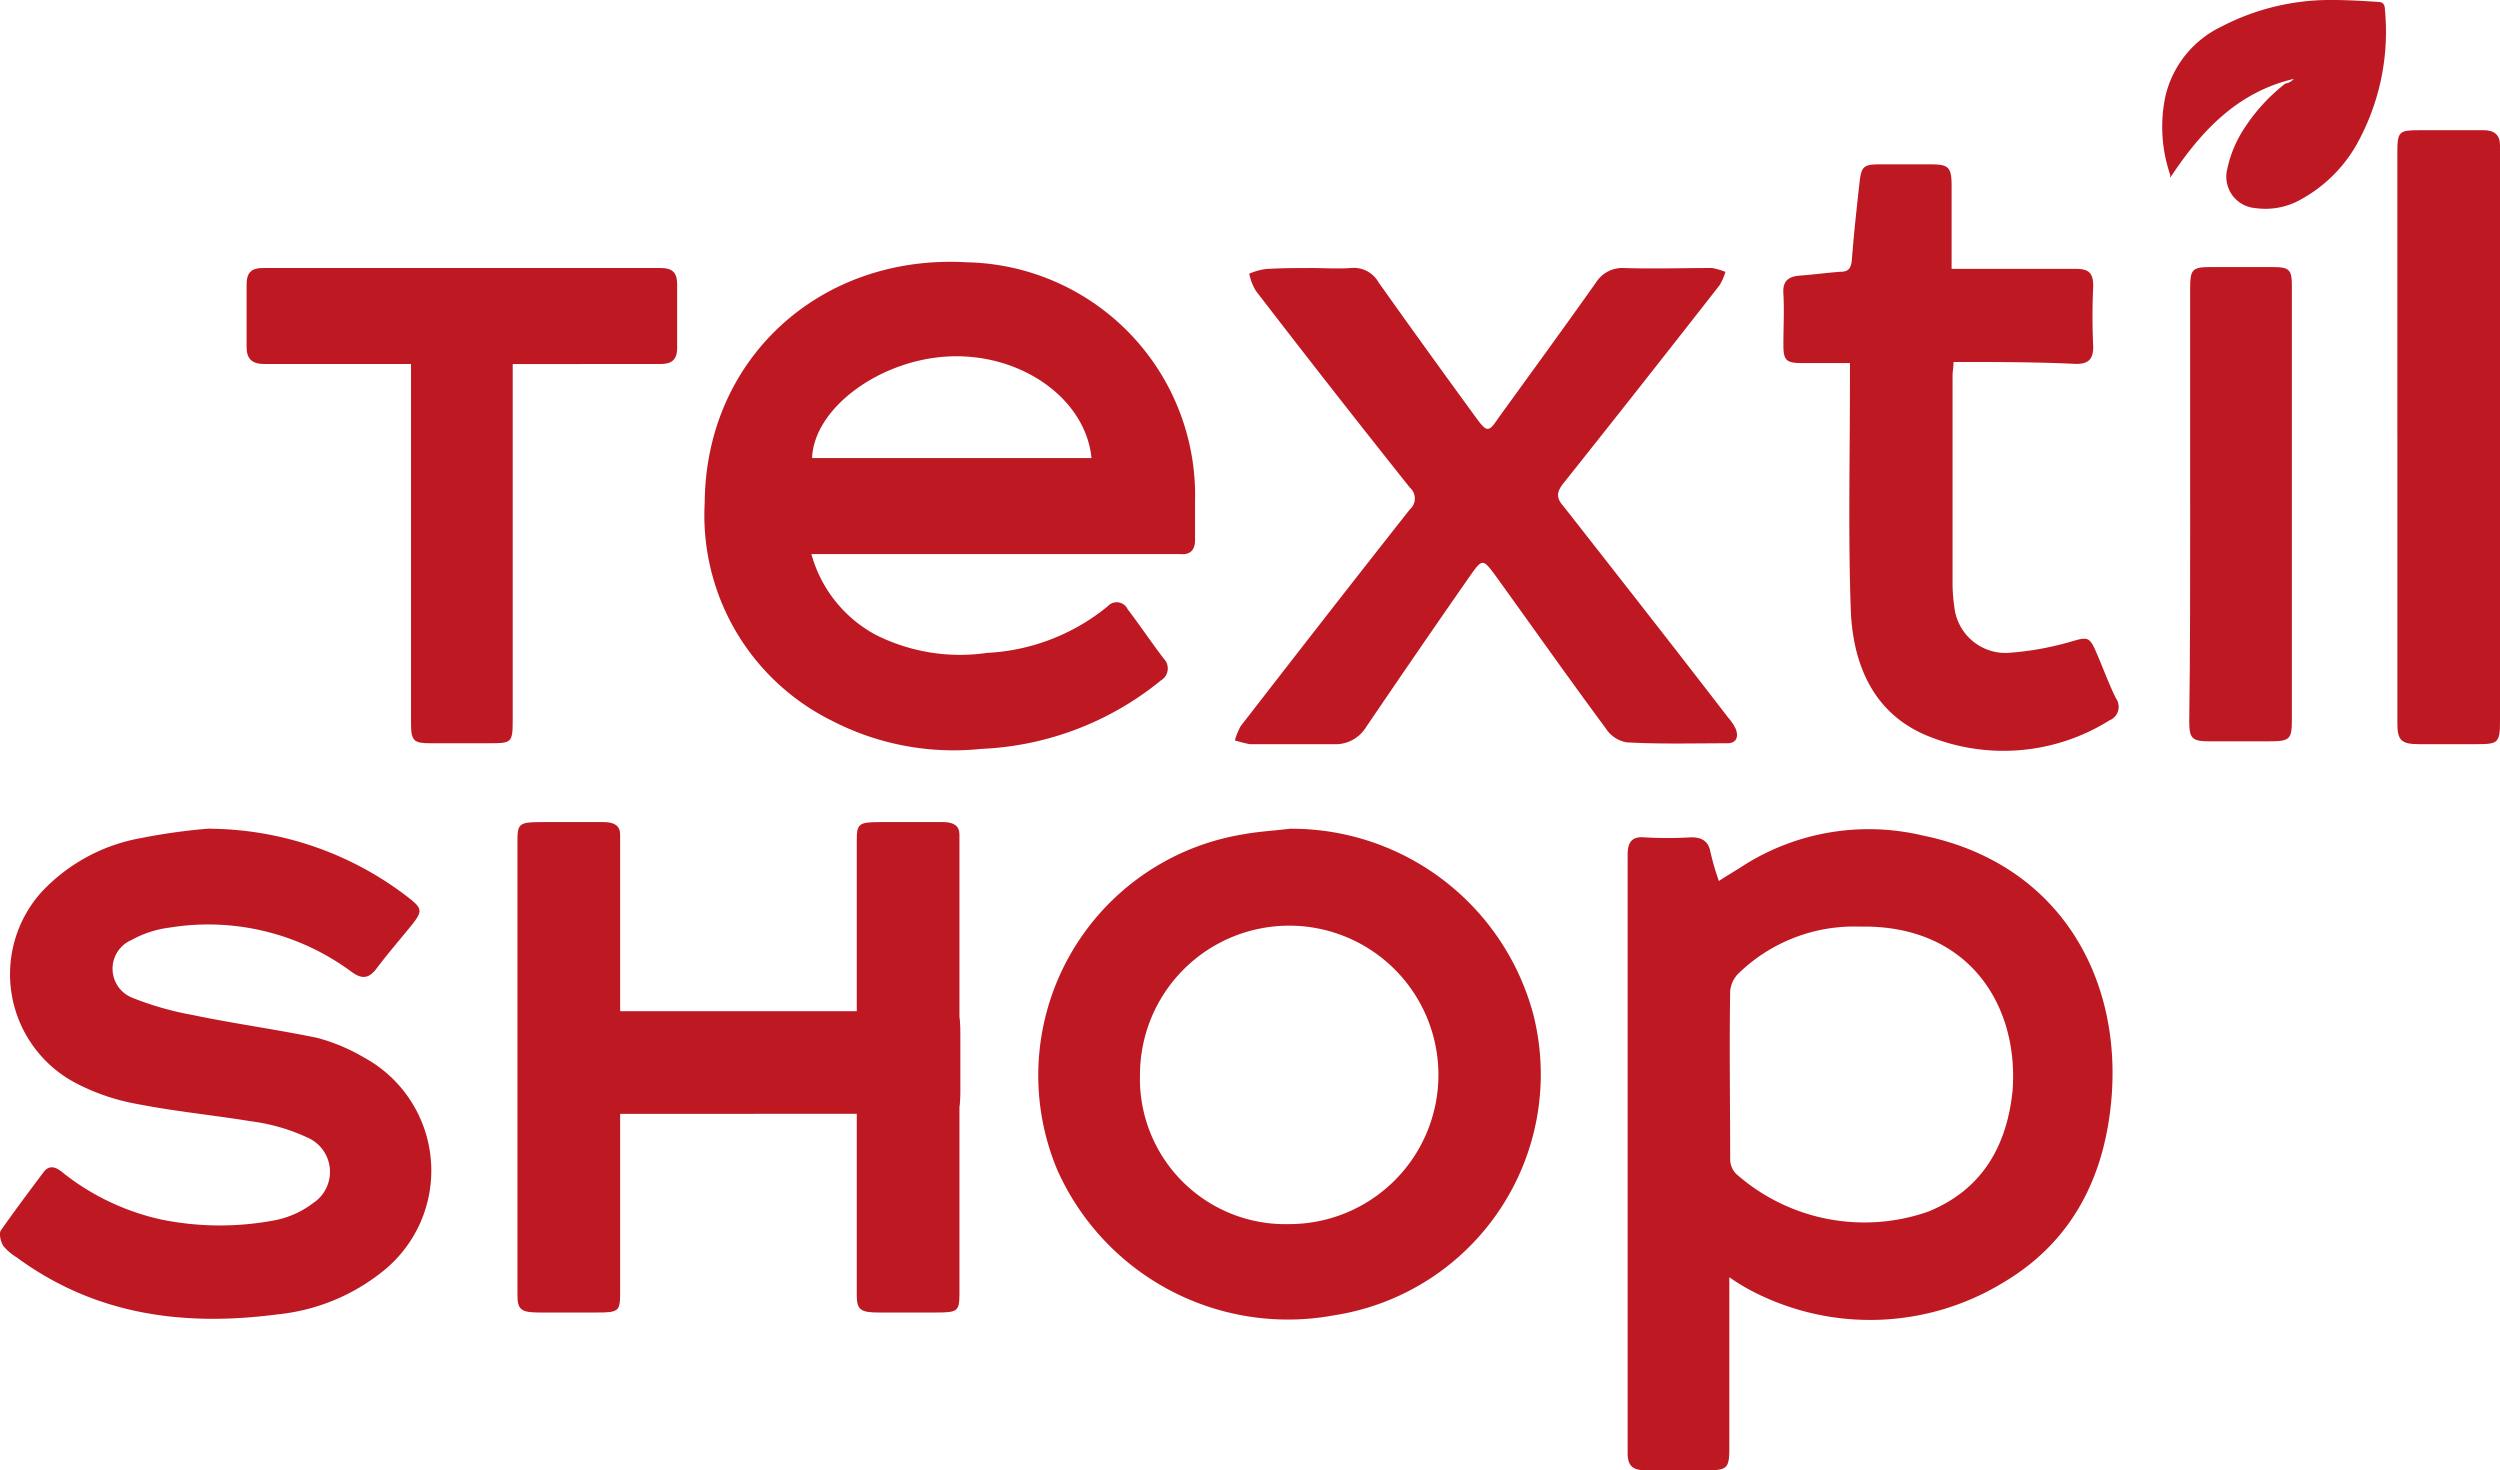 <svg xmlns="http://www.w3.org/2000/svg" width="129.507" height="76.164" viewBox="0 0 129.507 76.164">
  <g id="logo" transform="translate(-8.052 -62.7)">
    <path id="Path_698" data-name="Path 698" d="M102.237,100.416c-.3-3.052-3.594-5.416-7.336-5.268-3.594.148-7.04,2.659-7.139,5.268Zm-14.524,4.923a6.791,6.791,0,0,0,3.348,4.234,9.7,9.7,0,0,0,5.76.935,10.7,10.7,0,0,0,6.253-2.412.624.624,0,0,1,1.034.148c.64.837,1.231,1.723,1.871,2.56a.723.723,0,0,1-.148,1.132,15.781,15.781,0,0,1-9.305,3.545A13.734,13.734,0,0,1,88.747,114,11.867,11.867,0,0,1,82.2,102.73c.049-7.483,6.006-12.9,13.588-12.456A12.075,12.075,0,0,1,107.6,102.681v1.969c0,.542-.246.788-.788.739h-19.1Z" transform="translate(-37.642 -13.986)" fill="#be1823"/>
    <path id="Path_699" data-name="Path 699" d="M141.84,90.894c.738,0,1.477.049,2.166,0a1.469,1.469,0,0,1,1.428.739c1.674,2.363,3.348,4.677,5.071,7.04.542.738.64.738,1.132,0,1.674-2.314,3.4-4.677,5.071-7.04a1.61,1.61,0,0,1,1.428-.739c1.526.049,3.052,0,4.579,0a3.627,3.627,0,0,1,.689.2,2.91,2.91,0,0,1-.3.689c-2.659,3.4-5.366,6.843-8.074,10.24-.394.492-.394.788,0,1.231,2.855,3.643,5.711,7.287,8.517,10.93a2.474,2.474,0,0,1,.394.591c.148.394.049.739-.443.739-1.723,0-3.5.049-5.219-.049a1.623,1.623,0,0,1-1.083-.738c-1.969-2.659-3.84-5.317-5.76-7.976-.591-.788-.64-.788-1.231.049-1.822,2.609-3.643,5.268-5.416,7.877a1.853,1.853,0,0,1-1.625.886h-4.382a6.123,6.123,0,0,1-.788-.2,3.3,3.3,0,0,1,.3-.738c2.9-3.742,5.81-7.483,8.763-11.225a.749.749,0,0,0,0-1.132q-4.062-5.1-7.976-10.191a2.771,2.771,0,0,1-.345-.886,2.989,2.989,0,0,1,.886-.246c.788-.049,1.526-.049,2.215-.049" transform="translate(-65.971 -14.31)" fill="#be1823"/>
    <path id="Path_700" data-name="Path 700" d="M204.507,90.241c0,.3-.049.492-.049.689V101.81a9.559,9.559,0,0,0,.1,1.182,2.671,2.671,0,0,0,2.757,2.314,15.492,15.492,0,0,0,3.3-.591c.837-.246.935-.246,1.28.542s.64,1.625,1.034,2.412a.755.755,0,0,1-.345,1.132,10.344,10.344,0,0,1-9.207.886c-2.9-1.083-4.037-3.594-4.185-6.45-.148-3.988-.049-8.025-.049-12.013V90.29H196.63c-.788,0-.935-.148-.935-.935,0-.886.049-1.772,0-2.659-.049-.64.246-.886.837-.935.689-.049,1.428-.148,2.117-.2.394,0,.542-.148.591-.591.1-1.329.246-2.659.394-3.988.1-.886.2-.985,1.083-.985h2.609c.935,0,1.083.148,1.083,1.132v4.283h6.45c.64,0,.886.2.886.886-.049,1.034-.049,2.117,0,3.151,0,.64-.246.886-.886.886-2.068-.1-4.136-.1-6.351-.1" transform="translate(-95.258 -8.783)" fill="#be1823"/>
    <path id="Path_701" data-name="Path 701" d="M42.517,95.873H34.935c-.64,0-.935-.246-.935-.886V91.737c0-.591.246-.837.837-.837H55.466c.591,0,.837.246.837.837v3.3c0,.64-.3.837-.886.837H47.785v18.413c0,1.231-.049,1.231-1.28,1.231H43.551c-.886,0-1.034-.1-1.034-1.034V95.873Z" transform="translate(-13.173 -14.316)" fill="#be1823"/>
    <path id="Path_702" data-name="Path 702" d="M260.3,92.155V77.532c0-1.083.1-1.132,1.182-1.132h3.3c.542,0,.837.246.837.788v29.786c0,1.182-.1,1.231-1.231,1.231h-2.954c-.935,0-1.132-.2-1.132-1.083V92.155" transform="translate(-128.059 -6.955)" fill="#be1823"/>
    <path id="Path_703" data-name="Path 703" d="M238.449,103.158V91.883c0-.935.1-1.083,1.034-1.083h3.3c.788,0,.935.148.935.935v22.5c0,1.034-.1,1.132-1.182,1.132h-3.1c-.886,0-1.034-.148-1.034-1.034.049-3.643.049-7.385.049-11.176" transform="translate(-116.941 -14.265)" fill="#be1823"/>
    <path id="Path_704" data-name="Path 704" d="M242.363,66.786c-2.9.689-4.776,2.659-6.4,5.12v-.148a7.687,7.687,0,0,1-.246-4.086,5.349,5.349,0,0,1,2.9-3.594,12.22,12.22,0,0,1,5.711-1.379c.788,0,1.625.049,2.412.1.246,0,.345.148.345.394a11.96,11.96,0,0,1-1.28,6.646,7.415,7.415,0,0,1-3,3.151,3.712,3.712,0,0,1-2.412.492,1.632,1.632,0,0,1-1.477-2.019A6.227,6.227,0,0,1,239.9,69.2a9.355,9.355,0,0,1,2.019-2.166.751.751,0,0,0,.443-.246" transform="translate(-115.488 0)" fill="#be1823"/>
    <path id="Path_724" data-name="Path 724" d="M191.362,155.02a8.59,8.59,0,0,0-6.351,2.462,1.467,1.467,0,0,0-.394.886c-.049,2.9,0,5.81,0,8.714a1.086,1.086,0,0,0,.3.738,10.026,10.026,0,0,0,9.945,1.969c2.806-1.132,4.086-3.4,4.382-6.253.345-4.431-2.265-8.616-7.877-8.517m-6.794,18.167V182c0,1.083-.1,1.182-1.182,1.182h-3.151c-.64,0-.935-.2-.935-.886V151.279c0-.591.2-.935.837-.886a20.529,20.529,0,0,0,2.462,0c.542,0,.886.2.985.738a13.8,13.8,0,0,0,.443,1.526c.443-.3.886-.542,1.329-.837a12.112,12.112,0,0,1,9.207-1.526c7.04,1.428,10.339,7.286,9.8,13.638-.345,4.037-2.019,7.385-5.563,9.5a13.256,13.256,0,0,1-12.505.738,10.723,10.723,0,0,1-1.723-.985" transform="translate(-86.937 -44.318)" fill="#be1823"/>
    <path id="Path_725" data-name="Path 725" d="M130.286,170.381a7.73,7.73,0,1,0-7.73-7.73,7.531,7.531,0,0,0,7.73,7.73m.1-20.481a12.967,12.967,0,0,1,12.554,9.65A12.632,12.632,0,0,1,132.6,175.107a13.081,13.081,0,0,1-14.327-7.533,12.653,12.653,0,0,1,9.6-17.379c.788-.148,1.674-.2,2.511-.3" transform="translate(-55.45 -44.269)" fill="#be1823"/>
    <path id="Path_726" data-name="Path 726" d="M18.907,149.9a17,17,0,0,1,10.339,3.594c.689.542.689.689.148,1.379-.64.788-1.28,1.526-1.871,2.314-.394.492-.738.492-1.231.148a12.458,12.458,0,0,0-9.453-2.314,5.452,5.452,0,0,0-1.969.64,1.618,1.618,0,0,0,.049,3,16.069,16.069,0,0,0,3.1.886c2.117.443,4.283.738,6.45,1.182a9.7,9.7,0,0,1,2.462,1.034,6.669,6.669,0,0,1,.935,11.077,10.358,10.358,0,0,1-5.416,2.215c-4.874.64-9.453.049-13.539-2.954a2.723,2.723,0,0,1-.689-.591c-.148-.246-.246-.689-.1-.837.689-.985,1.428-1.969,2.166-2.954.345-.492.738-.246,1.083.049a12.551,12.551,0,0,0,4.973,2.363,15.166,15.166,0,0,0,5.957.049,4.772,4.772,0,0,0,1.969-.886,1.935,1.935,0,0,0-.3-3.4,9.849,9.849,0,0,0-2.9-.837c-2.117-.345-4.234-.542-6.351-.985a10.95,10.95,0,0,1-2.9-1.083,6.371,6.371,0,0,1-1.625-9.8,9.27,9.27,0,0,1,5.169-2.806,30.608,30.608,0,0,1,3.545-.492" transform="translate(0 -44.269)" fill="#be1823"/>
    <path id="Path_727" data-name="Path 727" d="M98.2,161.8V150.135c0-.837.1-.935,1.182-.935h3.3c.542,0,.837.2.837.64v23.78c0,.935-.1.985-1.231.985H99.332c-.935,0-1.132-.148-1.132-.886,0-3.988,0-7.927,0-11.914" transform="translate(-45.765 -43.913)" fill="#be1823"/>
    <path id="Path_728" data-name="Path 728" d="M62.5,161.8V150.135c0-.837.1-.935,1.182-.935h3.3c.542,0,.837.2.837.64v23.78c0,.935-.1.985-1.231.985H63.632c-.935,0-1.132-.148-1.132-.886,0-3.988,0-7.927,0-11.914" transform="translate(-27.642 -43.913)" fill="#be1823"/>
    <path id="Path_729" data-name="Path 729" d="M76.637,174.417h-9.7c-.689,0-.738-.1-.738-1.182v-3.3c0-.542.148-.837.542-.837H86.484c.788,0,.837.1.837,1.231v2.954c0,.935-.1,1.132-.738,1.132H76.637" transform="translate(-29.52 -54.016)" fill="#be1823"/>
  </g>
</svg>

